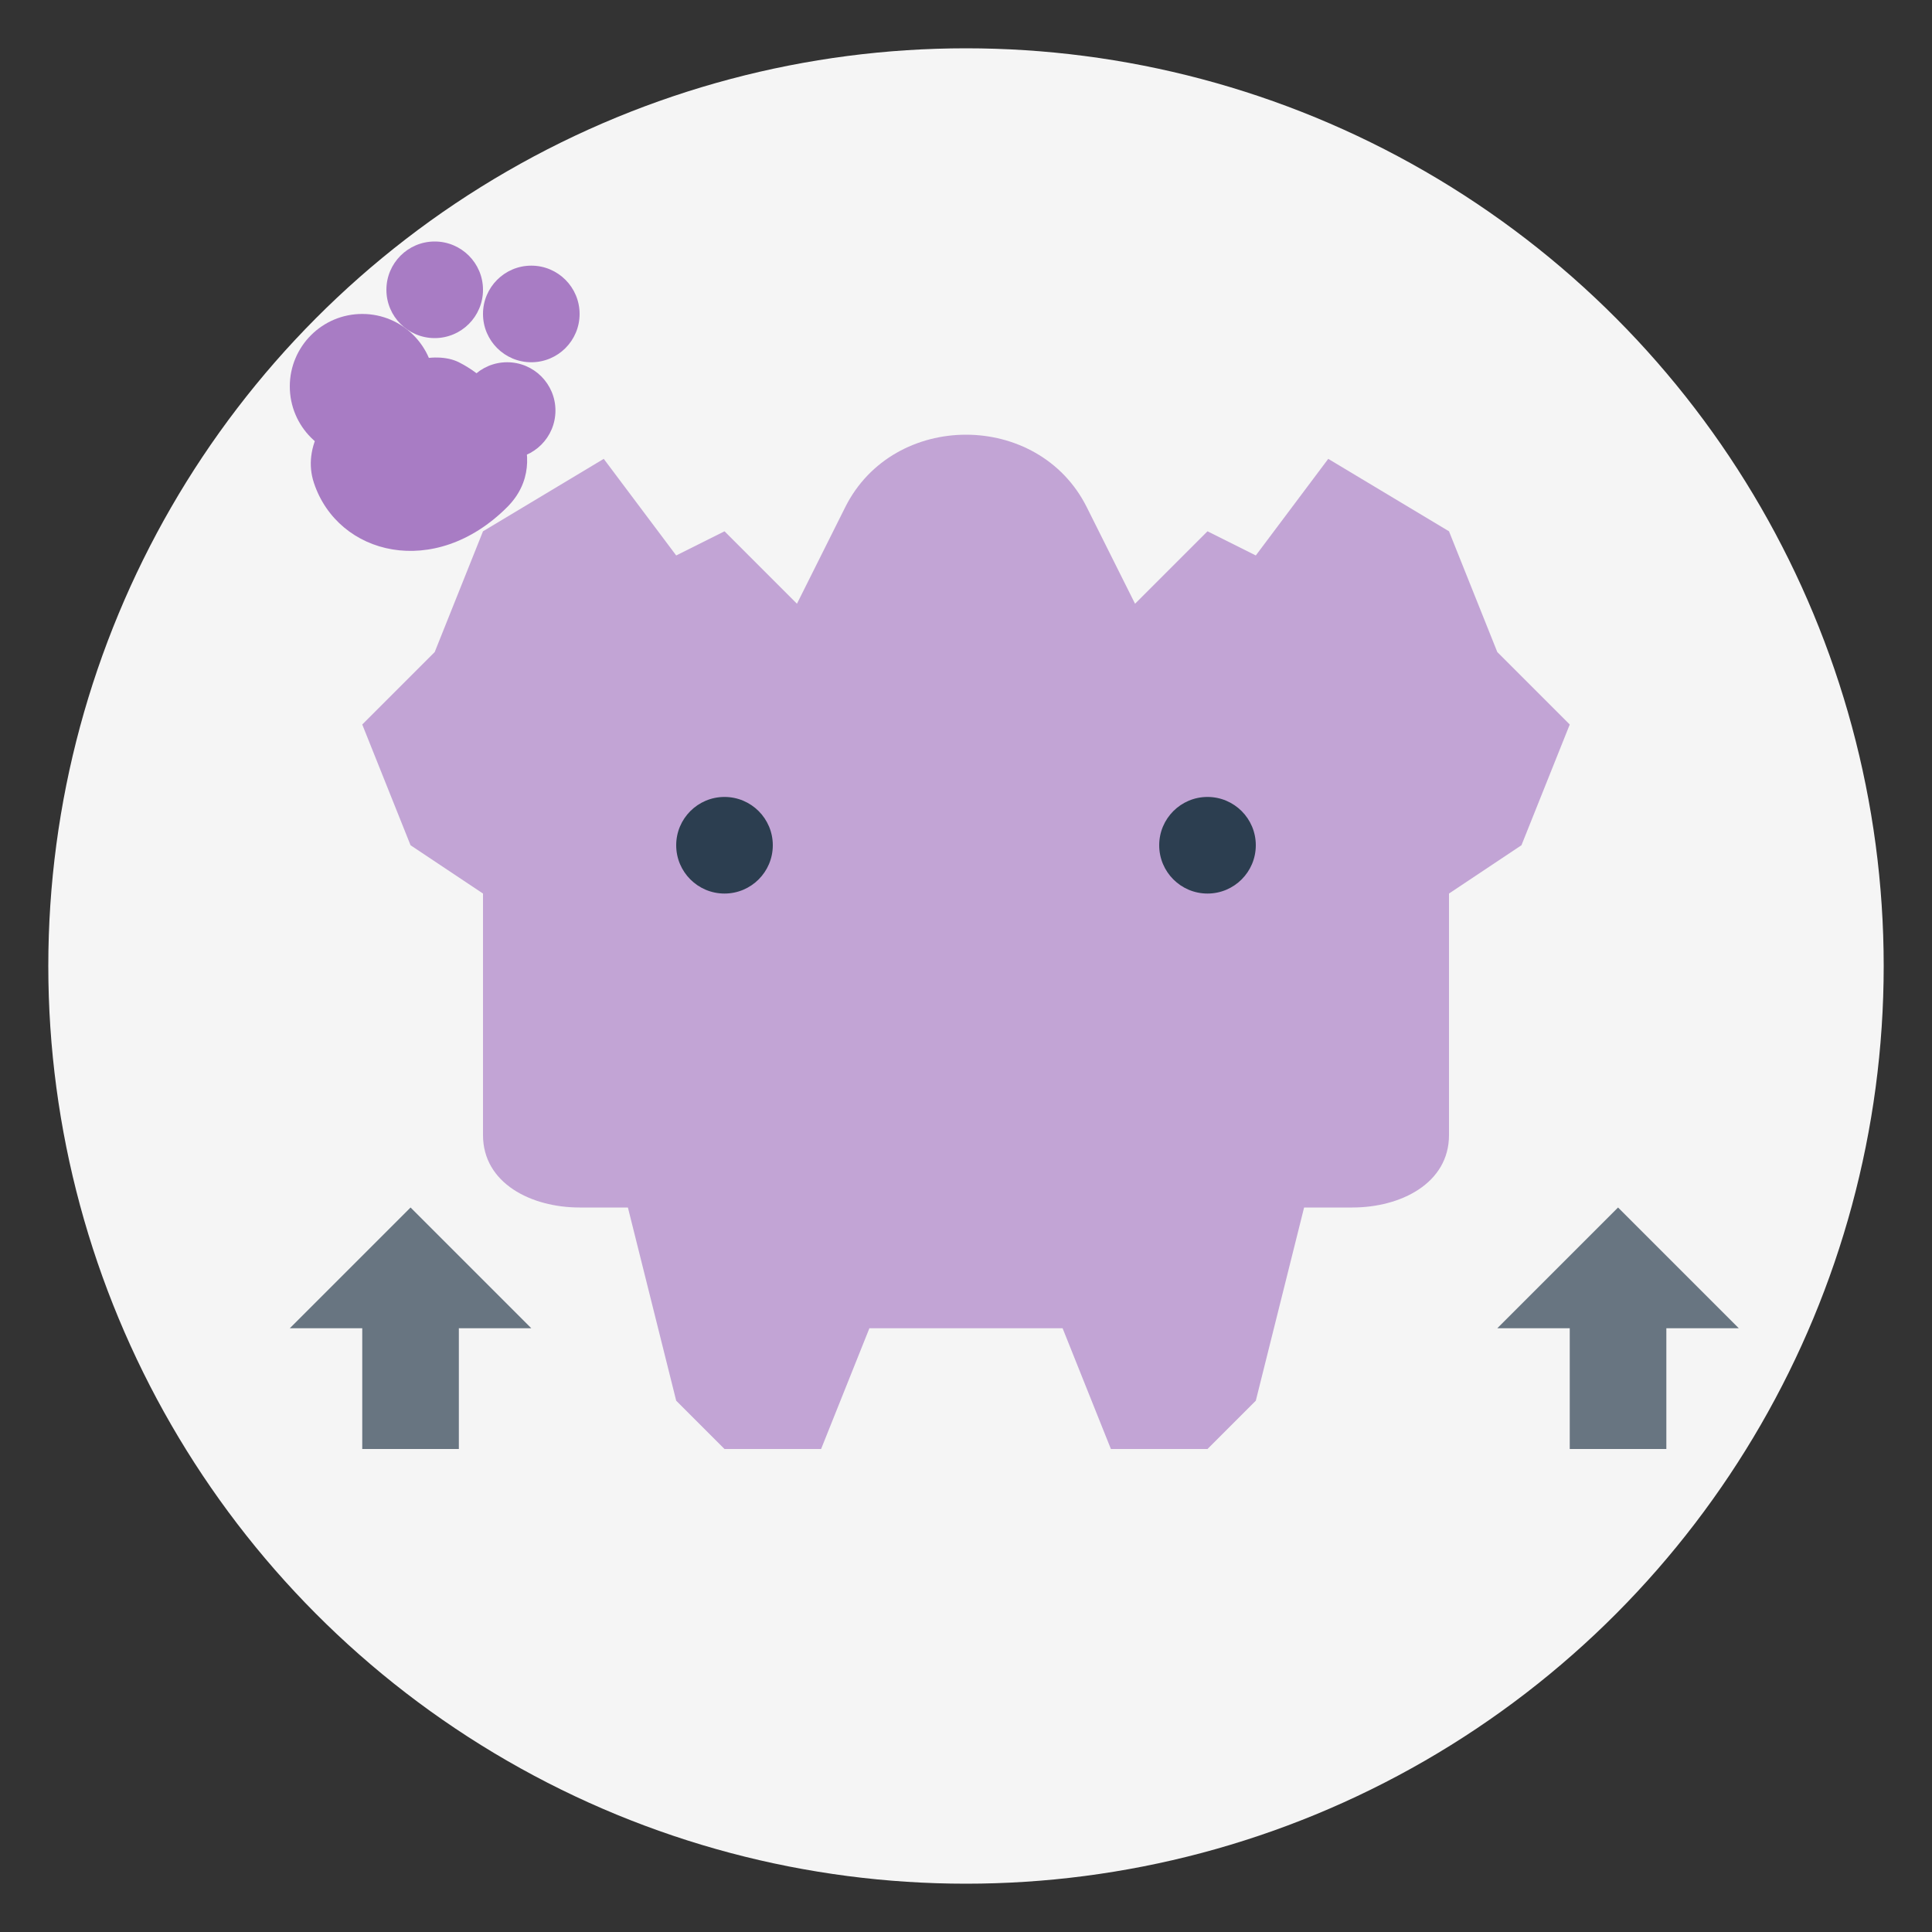 <svg xmlns="http://www.w3.org/2000/svg" viewBox="0 0 80 80" width="80" height="80">
  <rect x="0" y="0" width="80" height="80" fill="#333333" stroke="none"/>
  <!-- Background -->
  <circle cx="40" cy="40" r="38" fill="#f5f5f5" />
  
  <!-- Moose Silhouette -->
  <g fill="#a06fbf">
    <path d="M40,18 C38,18 36,19 35,21 L33,25 L30,22 L28,23 L25,19 L20,22 L18,27 L15,30 L17,35 L20,37 L20,47 C20,49 22,50 24,50 L26,50 L28,58 L30,60 L34,60 L36,55 L40,55 L44,55 L46,60 L50,60 L52,58 L54,50 L56,50 C58,50 60,49 60,47 L60,37 L63,35 L65,30 L62,27 L60,22 L55,19 L52,23 L50,22 L47,25 L45,21 C44,19 42,18 40,18 Z" opacity="0.6" />
  </g>
  
  <!-- Eyes -->
  <circle cx="30" cy="35" r="2" fill="#2c3e50" />
  <circle cx="50" cy="35" r="2" fill="#2c3e50" />
  
  <!-- Pine Trees -->
  <g fill="#2c3e50" opacity="0.7">
    <path d="M15,60 L15,55 L12,55 L17,50 L22,55 L19,55 L19,60 Z" />
    <path d="M65,60 L65,55 L62,55 L67,50 L72,55 L69,55 L69,60 Z" />
  </g>
  
  <!-- Bear Paw Print -->
  <g fill="#a06fbf" opacity="0.9">
    <circle cx="15" cy="16" r="3" />
    <circle cx="18" cy="12" r="2" />
    <circle cx="22" cy="13" r="2" />
    <circle cx="21" cy="17" r="2" />
    <path d="M13,20 C14,23 18,24 21,21 C23,19 21,16 19,15 C17,14 12,17 13,20 Z" />
  </g>
</svg>
